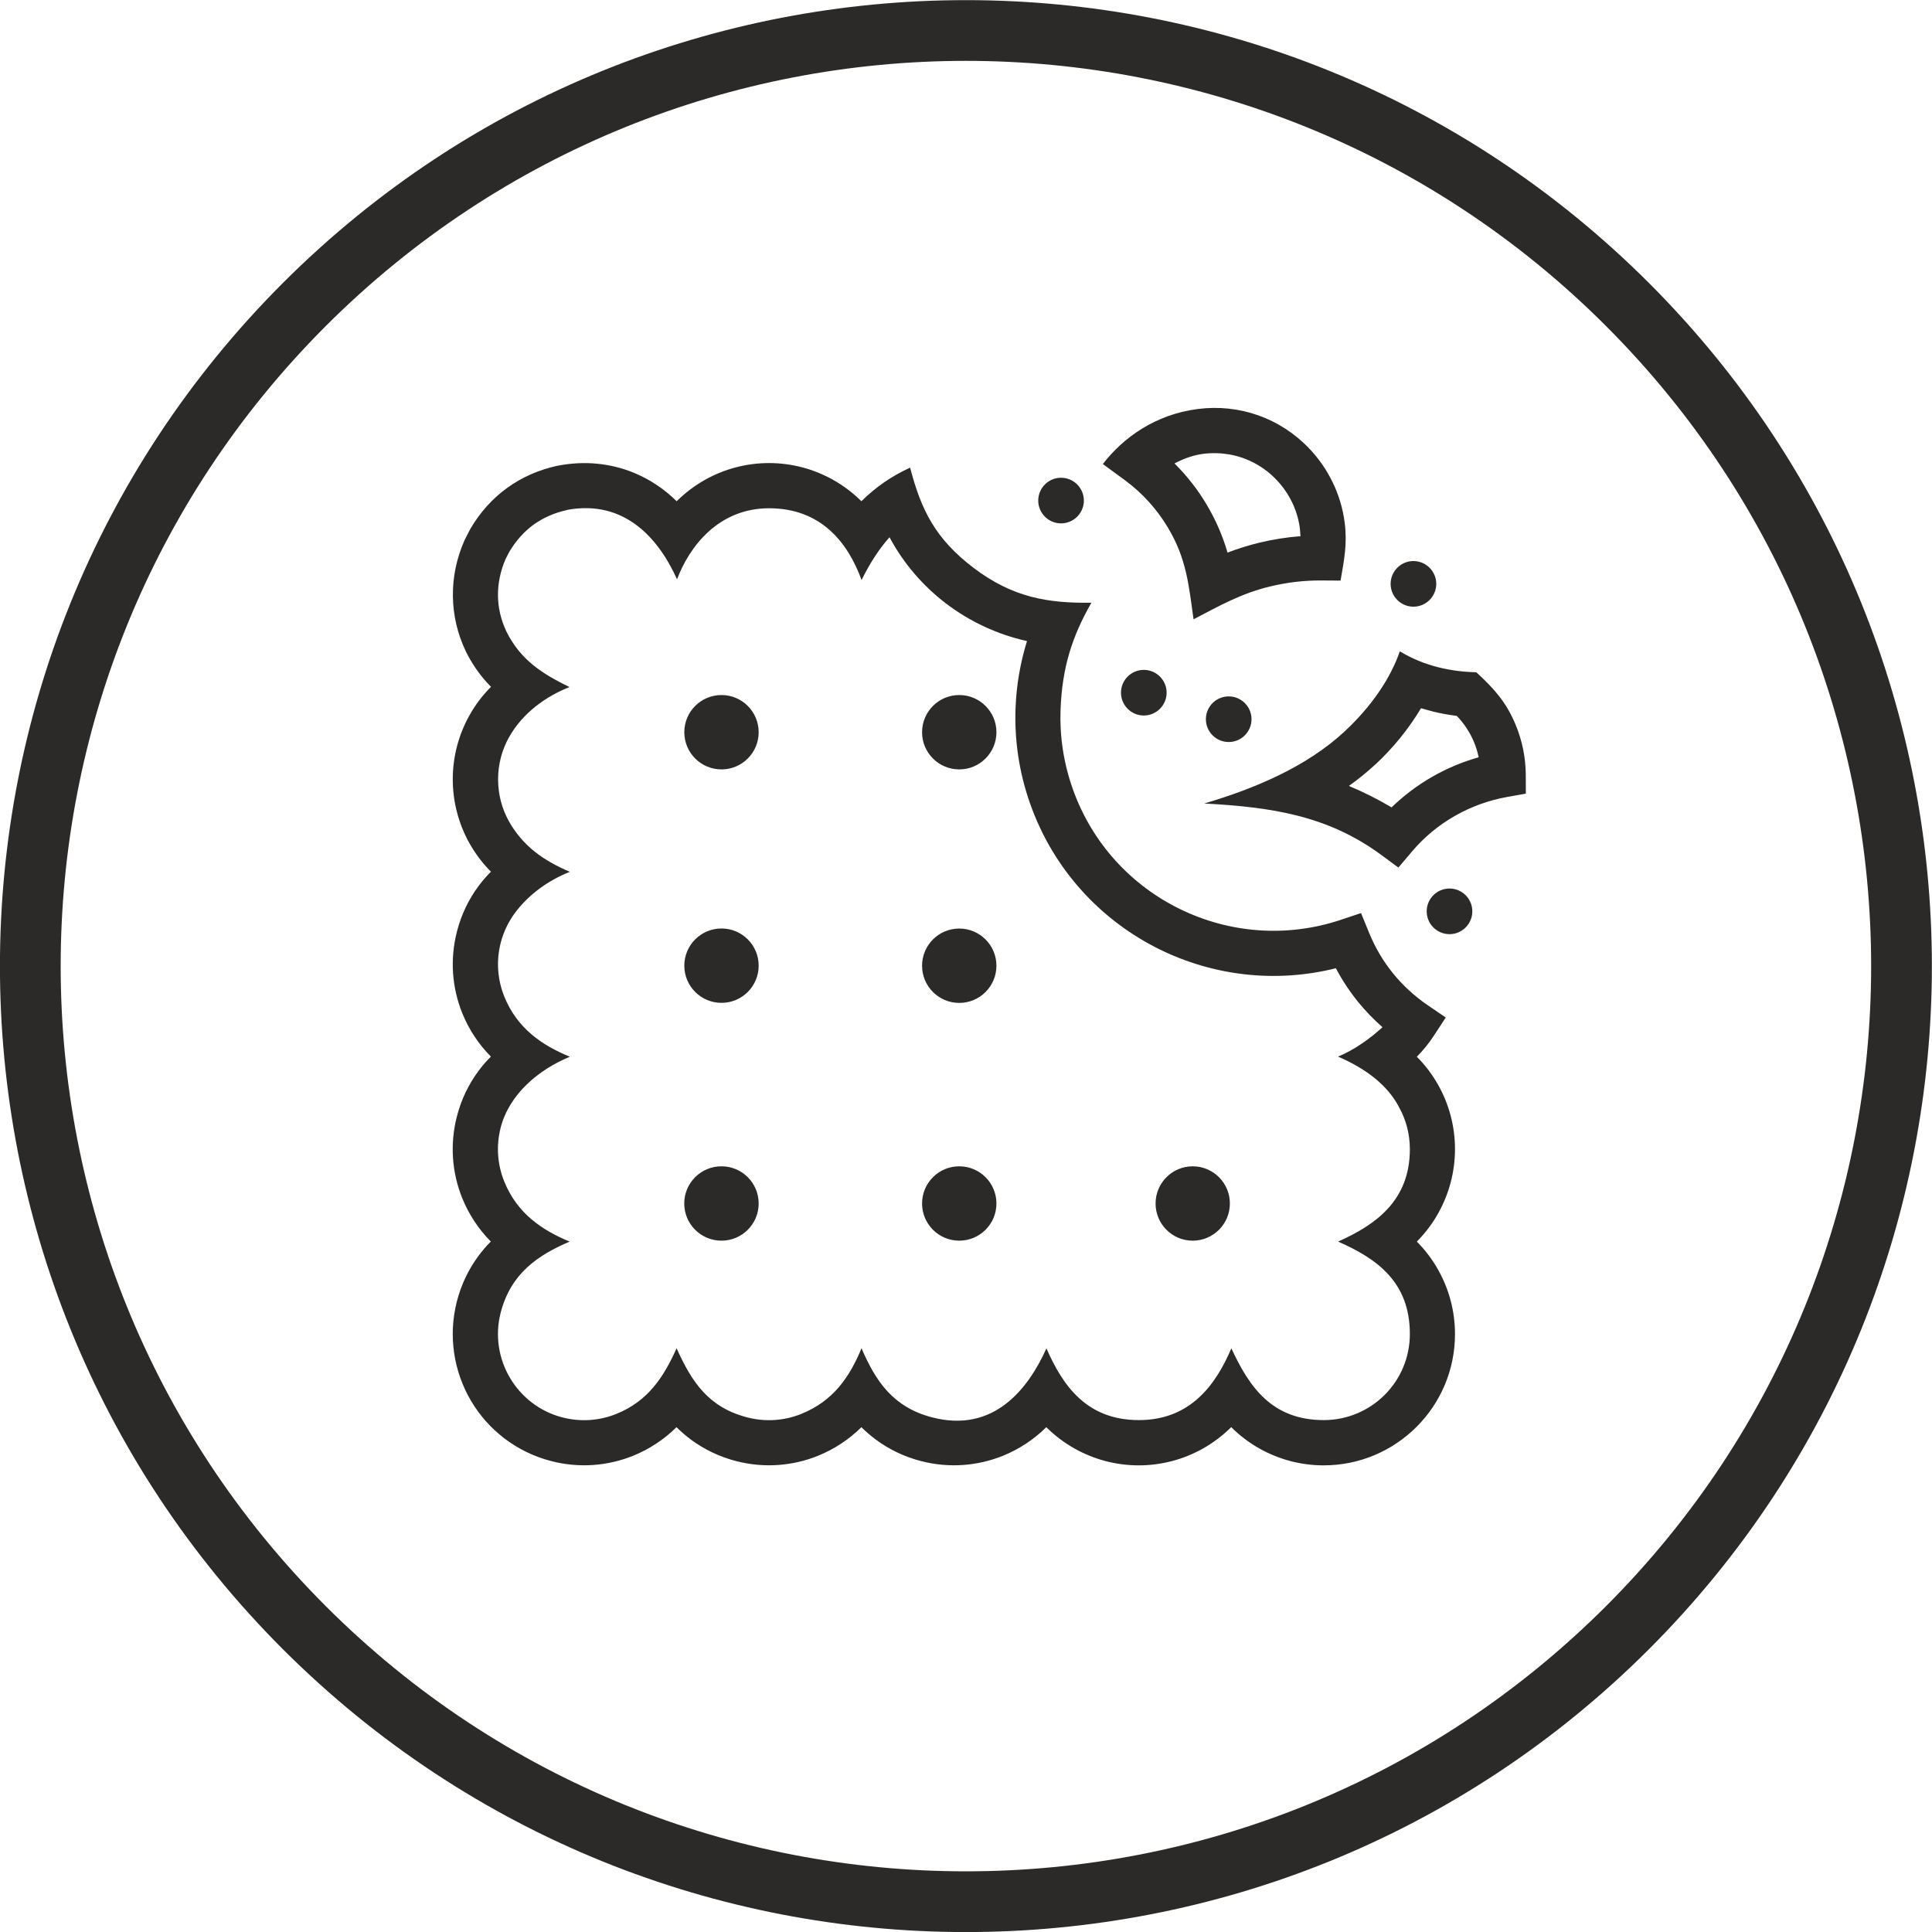 <?xml version="1.0" encoding="UTF-8"?>
<!DOCTYPE svg PUBLIC "-//W3C//DTD SVG 1.1//EN" "http://www.w3.org/Graphics/SVG/1.1/DTD/svg11.dtd">
<!-- Creator: CorelDRAW 2020 (64-Bit) -->
<svg xmlns="http://www.w3.org/2000/svg" xml:space="preserve" width="16.819mm" height="16.819mm" version="1.1" style="shape-rendering:geometricPrecision; text-rendering:geometricPrecision; image-rendering:optimizeQuality; fill-rule:evenodd; clip-rule:evenodd"
viewBox="0 0 313.33 313.33"
 xmlns:xlink="http://www.w3.org/1999/xlink"
 xmlns:xodm="http://www.corel.com/coreldraw/odm/2003">
 <defs>
  <style type="text/css">
   <![CDATA[
    .fil0 {fill:#2B2A29;fill-rule:nonzero}
   ]]>
  </style>
 </defs>
 <g id="Layer_x0020_1">
  <path class="fil0" d="M91.96 82.72c-2.07,0.45 -3.87,1.25 -5.41,2.36 -1.57,1.14 -2.89,2.63 -3.95,4.41l-0.58 1.12c-0.86,1.96 -1.28,3.99 -1.26,5.99 0.02,1.97 0.48,3.95 1.38,5.84l0.04 0.08c2.3,4.58 5.85,6.79 10.18,8.91 -3.69,1.44 -7.57,4.12 -9.83,8.17 -1.11,2 -1.75,4.31 -1.75,6.79 0,2.48 0.64,4.8 1.75,6.79 2.27,4.06 5.67,6.42 9.89,8.21 -3.5,1.39 -6.71,3.69 -8.93,6.7 -1.03,1.4 -1.82,3.02 -2.28,4.79 -0.77,3 -0.51,6.02 0.56,8.7 2.1,5.23 6.15,7.95 10.65,9.8 -5.04,2.08 -9.81,6.04 -11.22,11.49 -0.77,3 -0.51,6.03 0.56,8.7 2.1,5.22 6.14,7.94 10.63,9.79 -5.17,2.21 -9.53,5.15 -11.19,11.52 -0.96,3.73 -0.31,7.5 1.5,10.57 1.82,3.08 4.81,5.48 8.53,6.43 3,0.77 6.03,0.51 8.7,-0.56 5.23,-2.1 7.74,-6.07 9.8,-10.66 2.43,5.39 5.11,9.58 11.49,11.22 3,0.77 6.03,0.51 8.7,-0.56 5.23,-2.1 7.87,-5.99 9.8,-10.66 2.3,5.34 5.11,9.58 11.5,11.22 9.92,2.55 15.5,-4.56 18.49,-11.2 2.7,6.16 6.59,11.63 15,11.63 8.41,0 12.51,-5.82 14.99,-11.64 2.91,6.29 6.59,11.64 15,11.64 3.85,0 7.35,-1.57 9.87,-4.09 2.52,-2.52 4.08,-6.01 4.08,-9.87 0,-8.41 -5.3,-12.21 -11.64,-14.99 6.04,-2.7 11.64,-6.59 11.64,-15 0,-2.48 -0.64,-4.8 -1.75,-6.79 -1.84,-3.55 -5.33,-6.24 -9.9,-8.21 2.6,-1.05 5.29,-2.99 7.21,-4.77 -1.44,-1.26 -2.79,-2.66 -4.01,-4.17 -1.34,-1.66 -2.53,-3.46 -3.55,-5.39 -9.84,2.46 -19.88,1.19 -28.48,-3.01 -9.51,-4.65 -17.29,-12.89 -21.1,-23.67 -1.81,-5.11 -2.56,-10.36 -2.37,-15.5 0.14,-3.73 0.77,-7.38 1.86,-10.88 -4.77,-1.06 -9.25,-3.14 -13.13,-6.09 -3.71,-2.83 -6.87,-6.46 -9.17,-10.75 -1.66,1.87 -3.15,4.13 -4.53,6.94 -2.22,-6.09 -6.58,-11.64 -15,-11.64 -8.23,0 -12.96,6.26 -14.93,11.53 -2.8,-6.27 -8.27,-13.04 -17.84,-11.26zm17.77 -1.42c1.38,-1.37 2.94,-2.55 4.65,-3.51 3.07,-1.71 6.6,-2.69 10.34,-2.69 3.74,0 7.27,0.98 10.34,2.69 1.7,0.95 3.27,2.13 4.64,3.5l0.05 -0.05c2.34,-2.3 4.87,-4.03 7.85,-5.4 1.82,6.97 4.13,11.55 10.26,16.23 6.41,4.88 12.18,5.77 19.14,5.68 -3.12,5.47 -4.75,10.49 -5,17.37 -0.16,4.22 0.47,8.55 1.97,12.8 3.14,8.88 9.55,15.68 17.4,19.51 7.87,3.85 17.19,4.72 26.1,1.74l3.26 -1.09 1.3 3.18c0.99,2.43 2.3,4.63 3.86,6.56 1.62,2 3.52,3.74 5.61,5.17l2.97 2.03 -1.97 3.01c-0.78,1.2 -1.7,2.32 -2.72,3.35 1.37,1.37 2.55,2.94 3.5,4.64 1.71,3.07 2.69,6.6 2.69,10.34 0,3.74 -0.98,7.27 -2.69,10.35 -0.95,1.71 -2.13,3.27 -3.5,4.65 1.37,1.38 2.55,2.94 3.5,4.65 1.71,3.07 2.69,6.6 2.69,10.34 0,5.88 -2.38,11.21 -6.24,15.06 -3.85,3.85 -9.18,6.24 -15.06,6.24 -3.74,0 -7.27,-0.98 -10.34,-2.69 -1.71,-0.95 -3.27,-2.13 -4.65,-3.51 -1.38,1.37 -2.94,2.55 -4.65,3.51 -3.07,1.71 -6.61,2.69 -10.35,2.69 -3.74,0 -7.27,-0.98 -10.34,-2.69 -1.71,-0.95 -3.27,-2.13 -4.65,-3.5 -2.03,2.01 -4.44,3.59 -7.07,4.65 -4.06,1.63 -8.66,2.03 -13.23,0.85 -2.73,-0.7 -5.2,-1.9 -7.31,-3.46 -0.85,-0.63 -1.64,-1.31 -2.38,-2.04 -2.03,2.01 -4.44,3.59 -7.07,4.65 -4.06,1.63 -8.66,2.03 -13.23,0.85 -2.73,-0.7 -5.19,-1.9 -7.31,-3.46 -0.84,-0.63 -1.64,-1.31 -2.38,-2.04 -2.03,2.01 -4.44,3.59 -7.07,4.65 -4.06,1.63 -8.66,2.03 -13.23,0.85 -5.71,-1.47 -10.27,-5.11 -13.03,-9.79 -2.76,-4.69 -3.74,-10.44 -2.28,-16.13 0.7,-2.71 1.88,-5.16 3.46,-7.31 0.62,-0.84 1.3,-1.64 2.04,-2.38 -2.01,-2.03 -3.59,-4.44 -4.65,-7.07 -1.63,-4.06 -2.03,-8.66 -0.85,-13.23 0.7,-2.73 1.9,-5.19 3.46,-7.31 0.62,-0.85 1.31,-1.64 2.05,-2.38 -2.01,-2.03 -3.59,-4.44 -4.65,-7.07 -1.63,-4.06 -2.03,-8.66 -0.85,-13.23 0.7,-2.73 1.9,-5.2 3.46,-7.31 0.63,-0.85 1.31,-1.64 2.05,-2.38 -1.37,-1.38 -2.55,-2.94 -3.5,-4.64 -1.71,-3.07 -2.69,-6.6 -2.69,-10.35 0,-3.74 0.98,-7.27 2.69,-10.34 0.95,-1.71 2.13,-3.27 3.51,-4.65l-0.68 -0.72c-1.32,-1.46 -2.42,-3.08 -3.34,-4.9l-0.08 -0.17c-1.35,-2.84 -2.05,-5.87 -2.08,-8.93 -0.04,-3.04 0.59,-6.09 1.86,-9l0.98 -1.92c1.57,-2.66 3.56,-4.89 5.96,-6.62 2.36,-1.71 5.08,-2.93 8.16,-3.6l0.09 -0.01c4.29,-0.83 8.5,-0.4 12.27,1.14 2.57,1.05 4.93,2.61 6.97,4.63zm108.37 37.29c4.34,-4.03 7.44,-8.63 8.92,-12.96 4.01,2.42 8.27,3.29 12.41,3.4 2.85,2.62 4.84,4.82 6.37,8.5 1.08,2.6 1.63,5.36 1.65,8.1l0.01 3.08 -3.03 0.54c-2.98,0.53 -5.87,1.58 -8.51,3.09 -2.61,1.49 -4.96,3.43 -6.92,5.75l-2.21 2.61 -2.75 -2.03c-8.8,-6.49 -18.03,-7.78 -28.73,-8.36 8.04,-2.38 16.48,-5.86 22.79,-11.71zm4.97 5.37c-1.37,1.27 -2.81,2.43 -4.31,3.5 2.49,1.06 4.59,2.09 6.92,3.48 2.01,-1.94 4.22,-3.6 6.59,-4.96 2.37,-1.36 4.9,-2.42 7.54,-3.17 -0.18,-0.84 -0.43,-1.67 -0.76,-2.46 -0.64,-1.53 -1.57,-2.98 -2.79,-4.25 -1.31,-0.16 -2.6,-0.39 -3.88,-0.71l-1.92 -0.53c-2.06,3.43 -4.56,6.47 -7.38,9.1zm-28.81 -57.63c6.76,-0.86 13.38,1.47 18.1,6.44 3.06,3.22 5.13,7.4 5.72,11.99 0.44,3.46 -0.09,6.07 -0.67,9.4l-3.09 -0.02c-2.79,-0.02 -5.59,0.31 -8.33,0.97 -4.7,1.13 -8.23,3.14 -12.42,5.33 -0.79,-5.6 -1.13,-9.83 -4.18,-14.91 -1.78,-2.97 -4.14,-5.59 -6.98,-7.67l-3.55 -2.6c3.25,-4.23 8.44,-8.04 15.41,-8.93zm-3.27 8.57l-0.51 0.26c2,1.99 3.75,4.21 5.18,6.62 1.46,2.44 2.62,5.08 3.42,7.84 1.7,-0.65 3.43,-1.19 5.17,-1.61 2.19,-0.53 4.42,-0.88 6.66,-1.05l-0.1 -1.26c-0.38,-2.99 -1.75,-5.73 -3.77,-7.86 -2.01,-2.12 -4.68,-3.62 -7.67,-4.14 -1.36,-0.23 -2.78,-0.28 -4.21,-0.1 -1.43,0.18 -2.86,0.66 -4.19,1.31zm-18.91 2.58c2.04,0 3.7,1.66 3.7,3.7 0,2.04 -1.66,3.7 -3.7,3.7 -2.04,0 -3.7,-1.66 -3.7,-3.7 0,-2.04 1.66,-3.7 3.7,-3.7zm-55.08 111.67c3.33,0 6.03,2.7 6.03,6.03 0,3.33 -2.7,6.03 -6.03,6.03 -3.33,0 -6.03,-2.7 -6.03,-6.03 0,-3.33 2.7,-6.03 6.03,-6.03zm68.5 -80.51c2.04,0 3.7,1.66 3.7,3.7 0,2.04 -1.66,3.7 -3.7,3.7 -2.04,0 -3.7,-1.66 -3.7,-3.7 0,-2.04 1.66,-3.7 3.7,-3.7zm13.77 4.3c2.04,0 3.7,1.66 3.7,3.7 0,2.04 -1.66,3.7 -3.7,3.7 -2.04,0 -3.7,-1.66 -3.7,-3.7 0,-2.04 1.66,-3.7 3.7,-3.7zm35.81 31.16c2.04,0 3.7,1.66 3.7,3.7 0,2.04 -1.66,3.7 -3.7,3.7 -2.04,0 -3.7,-1.66 -3.7,-3.7 0,-2.04 1.66,-3.7 3.7,-3.7zm-5.85 -53.11c2.04,0 3.7,1.66 3.7,3.7 0,2.04 -1.66,3.7 -3.7,3.7 -2.04,0 -3.7,-1.66 -3.7,-3.7 0,-2.04 1.66,-3.7 3.7,-3.7zm-73.66 98.16c3.33,0 6.03,2.7 6.03,6.03 0,3.33 -2.7,6.03 -6.03,6.03 -3.33,0 -6.03,-2.7 -6.03,-6.03 0,-3.33 2.7,-6.03 6.03,-6.03zm37.86 0c3.33,0 6.03,2.7 6.03,6.03 0,3.33 -2.7,6.03 -6.03,6.03 -3.33,0 -6.02,-2.7 -6.02,-6.03 0,-3.33 2.7,-6.03 6.02,-6.03zm-82.45 6.03c0,-3.33 2.7,-6.03 6.03,-6.03 3.33,0 6.03,2.7 6.03,6.03 0,3.33 -2.7,6.03 -6.03,6.03 -3.33,0 -6.03,-2.7 -6.03,-6.03zm0 -38.57c0,-3.33 2.7,-6.03 6.03,-6.03 3.33,0 6.03,2.7 6.03,6.03 0,3.33 -2.7,6.03 -6.03,6.03 -3.33,0 -6.03,-2.7 -6.03,-6.03zm0 -37.86c0,-3.33 2.7,-6.03 6.03,-6.03 3.33,0 6.03,2.7 6.03,6.03 0,3.33 -2.7,6.03 -6.03,6.03 -3.33,0 -6.03,-2.7 -6.03,-6.03zm44.59 6.03c-3.33,0 -6.03,-2.7 -6.03,-6.03 0,-3.33 2.7,-6.03 6.03,-6.03 3.33,0 6.03,2.7 6.03,6.03 0,3.33 -2.7,6.03 -6.03,6.03zm-6.03 31.84c0,-3.33 2.7,-6.03 6.03,-6.03 3.33,0 6.03,2.7 6.03,6.03 0,3.33 -2.7,6.03 -6.03,6.03 -3.33,0 -6.03,-2.7 -6.03,-6.03zm117.89 -110.72c30.59,30.59 45.88,70.69 45.88,110.78 0,40.1 -15.3,80.19 -45.88,110.78 -30.59,30.59 -70.69,45.88 -110.78,45.88 -40.1,0 -80.19,-15.3 -110.78,-45.88 -30.59,-30.59 -45.88,-70.69 -45.88,-110.78 0,-40.1 15.3,-80.19 45.88,-110.78 30.59,-30.59 70.69,-45.88 110.78,-45.88 40.1,0 80.19,15.3 110.78,45.88zm36.03 110.78c0,-37.57 -14.34,-75.14 -43,-103.81 -28.66,-28.66 -66.23,-43 -103.81,-43 -37.57,0 -75.14,14.34 -103.81,43 -28.66,28.66 -43,66.23 -43,103.81 0,37.57 14.34,75.14 43,103.81 28.66,28.66 66.23,43 103.81,43 37.57,0 75.14,-14.34 103.81,-43 28.66,-28.66 43,-66.23 43,-103.81z"/>
 </g>
</svg>
